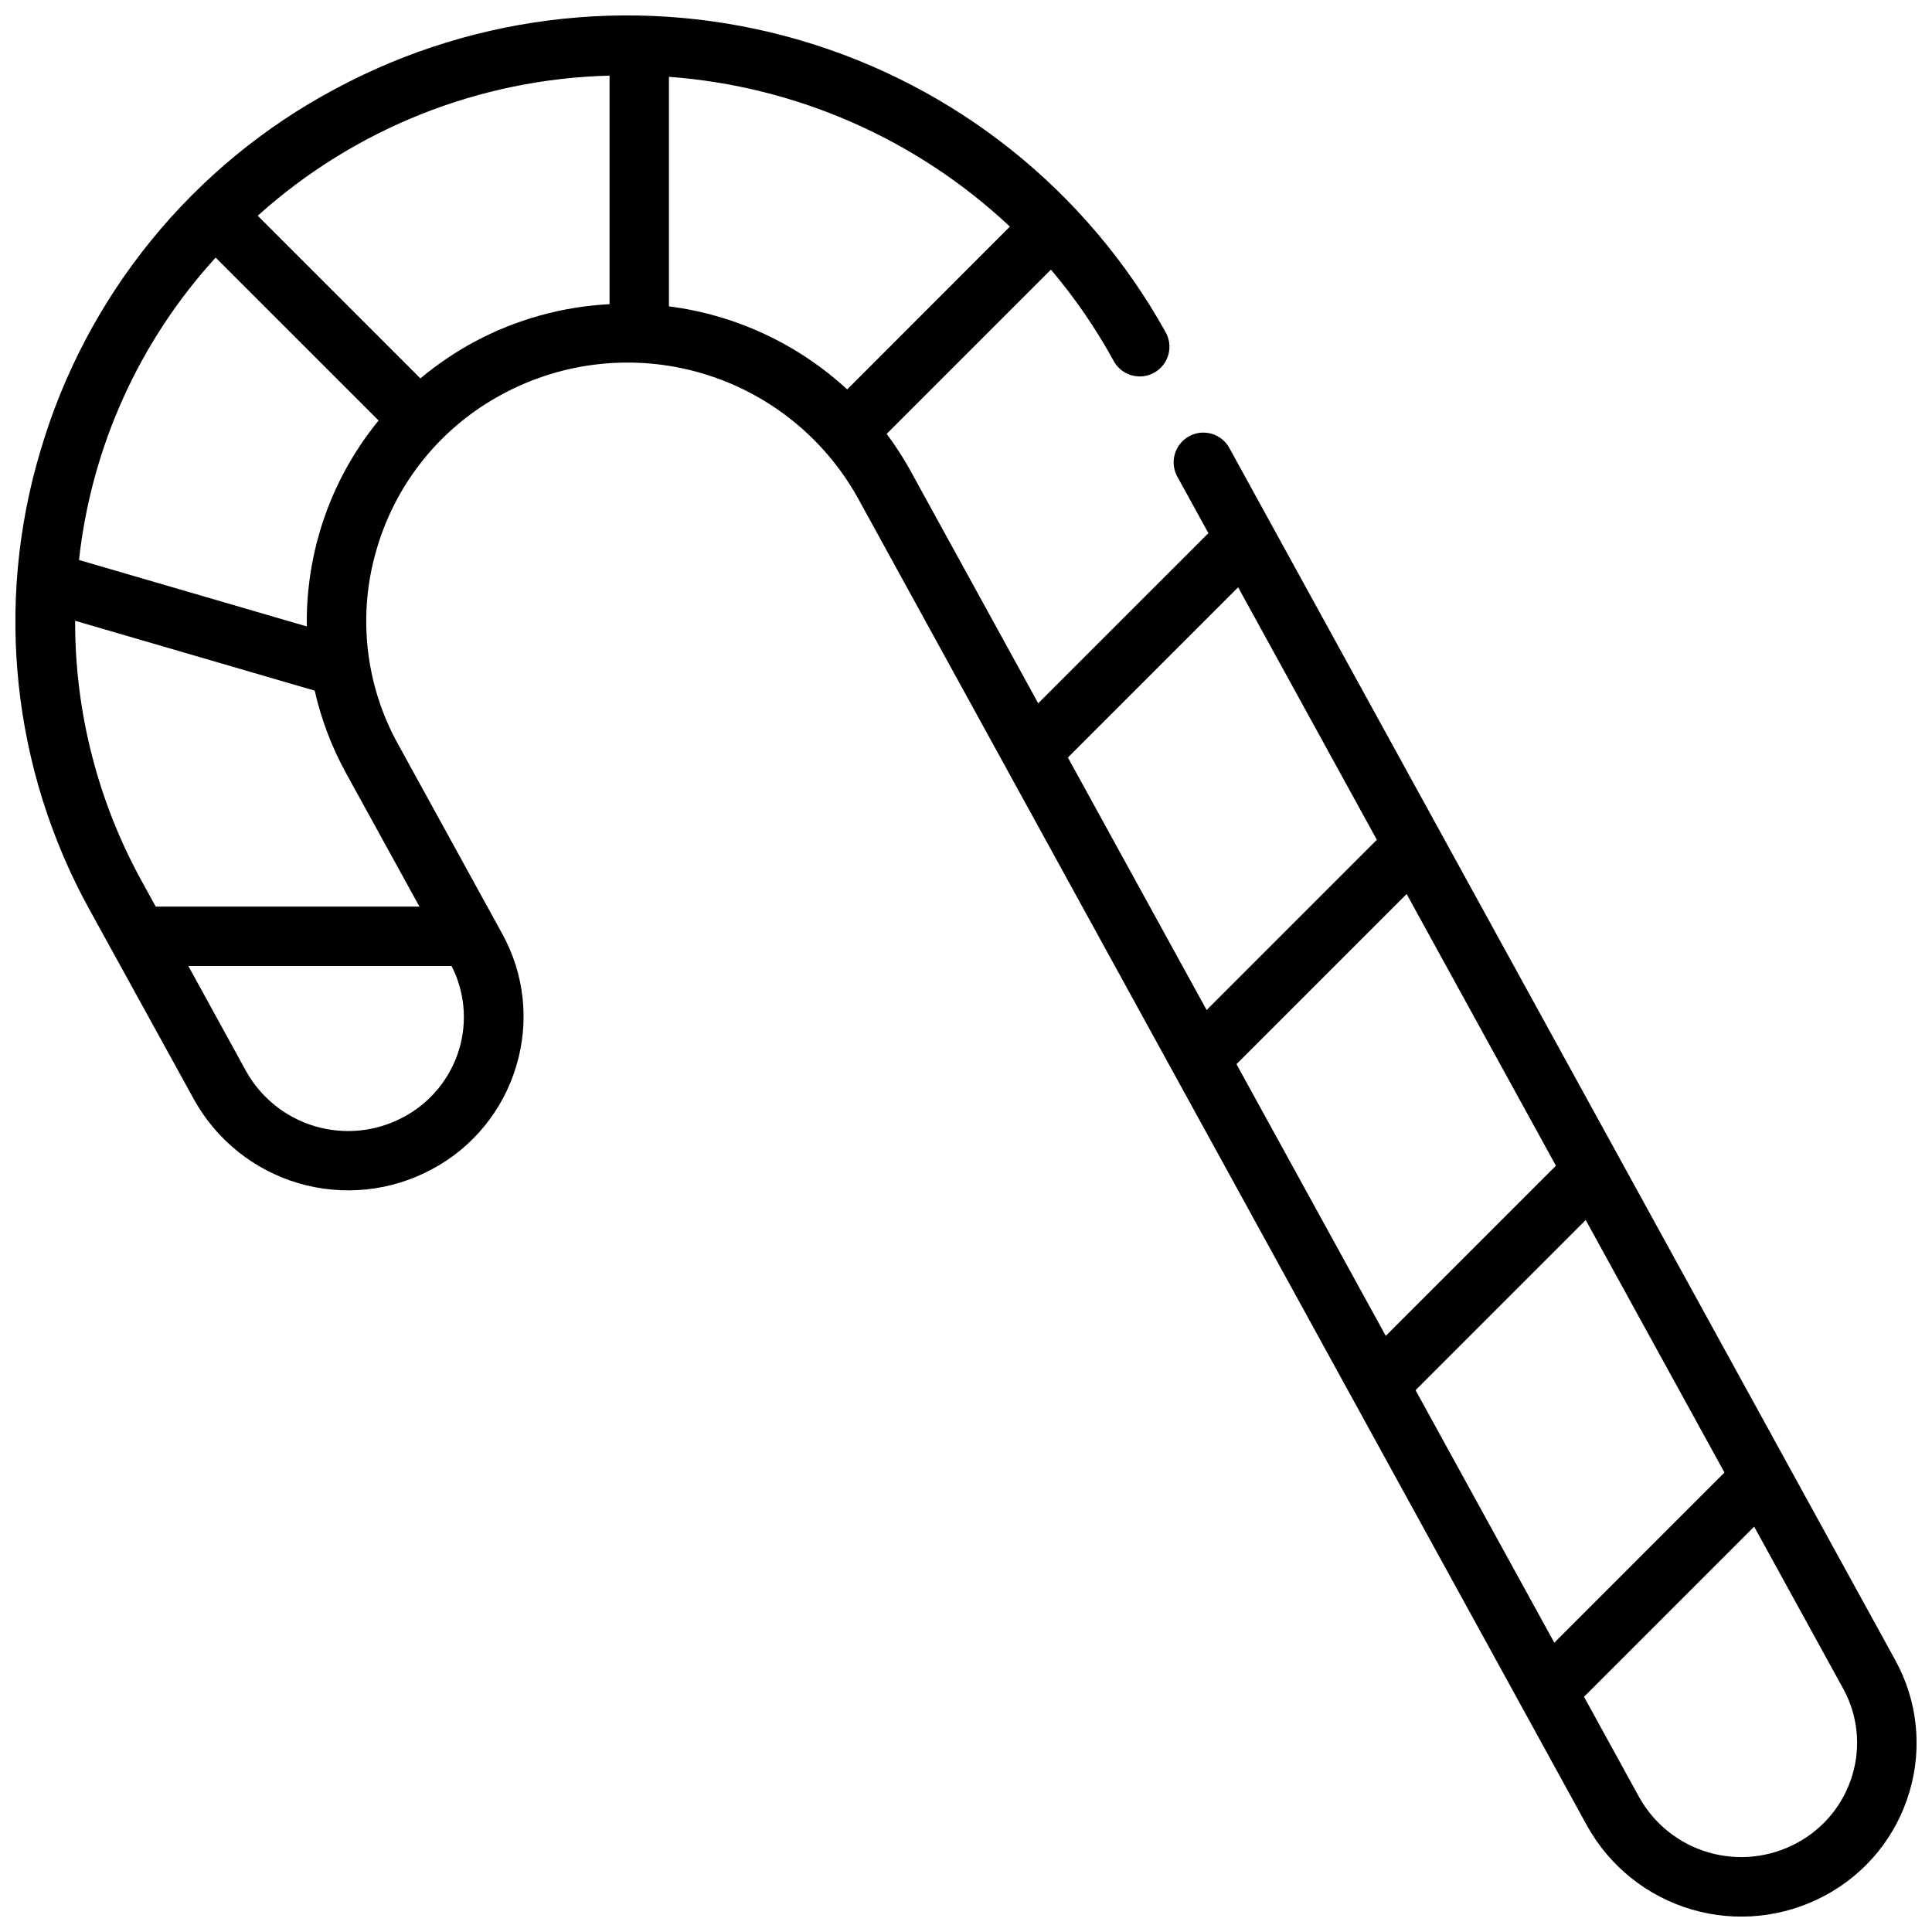 <?xml version="1.0" encoding="UTF-8"?>
<!-- Uploaded to: ICON Repo, www.iconrepo.com, Generator: ICON Repo Mixer Tools -->
<svg width="800px" height="800px" version="1.1" viewBox="144 144 512 512" xmlns="http://www.w3.org/2000/svg">
 <defs>
  <clipPath id="a">
   <path d="m148.09 148.09h503.81v503.81h-503.81z"/>
  </clipPath>
 </defs>
 <g clip-path="url(#a)">
  <path d="m646.23 583.89-176.33-320.97v-0.004c-0.973-1.891-2.668-3.309-4.699-3.93-2.035-0.621-4.231-0.395-6.094 0.629-1.863 1.023-3.234 2.758-3.797 4.809-0.566 2.051-0.277 4.242 0.797 6.074l8.133 14.793-45.105 45.09-34.086-62.055c-1.816-3.242-3.844-6.363-6.07-9.336l43.531-43.531v-0.004c6.305 7.438 11.844 15.488 16.531 24.035 0.973 1.891 2.668 3.309 4.699 3.93 2.035 0.621 4.231 0.395 6.094-0.629 1.863-1.023 3.234-2.758 3.801-4.809 0.562-2.047 0.273-4.238-0.801-6.074-20.863-37.445-55.617-65.188-96.754-77.234-41.141-12.051-85.367-7.438-123.14 12.836-37.918 20.168-66.113 54.762-78.223 95.965-12.184 40.672-7.477 84.535 13.059 121.7l27.664 50.254c5.965 10.734 15.918 18.688 27.703 22.145 11.785 3.453 24.453 2.129 35.273-3.684 10.871-5.777 18.961-15.691 22.434-27.504 3.5-11.684 2.141-24.285-3.769-34.953l-27.629-50.285h-0.004c-8.742-15.824-10.75-34.496-5.566-51.816 5.168-17.574 17.195-32.332 33.371-40.934 16.145-8.668 35.051-10.648 52.641-5.508 17.59 5.141 32.457 16.988 41.391 32.988l193.34 352.03c5.973 10.727 15.926 18.676 27.707 22.129 11.785 3.453 24.453 2.129 35.27-3.68 10.883-5.789 18.973-15.723 22.438-27.551 3.473-11.676 2.098-24.258-3.812-34.91zm-380.51-161.96c-2.293 7.777-7.621 14.305-14.785 18.105-7.16 3.859-15.547 4.742-23.355 2.465-7.805-2.277-14.402-7.531-18.367-14.633l-15.301-27.867h69.754c3.473 6.773 4.207 14.625 2.055 21.93zm-10.566-37.676h-69.887l-3.668-6.668c-11.664-21.148-17.754-44.922-17.688-69.074l63.488 18.516v-0.004c1.723 7.586 4.488 14.898 8.223 21.719zm-26.402-99.375c-2.418 8.152-3.578 16.629-3.441 25.133l-60.379-17.609h0.004c3.269-29.875 15.949-57.938 36.211-80.137l43.188 43.18h-0.004c-7.109 8.672-12.406 18.68-15.578 29.434zm41.02-50.324 0.004-0.004c-5.106 2.75-9.918 6.008-14.367 9.723l-43.109-43.105c25.66-23.094 58.727-36.262 93.238-37.125v60.566c-12.508 0.641-24.719 4.035-35.762 9.941zm51.508-9.363v-60.836c33.773 2.496 65.668 16.508 90.348 39.699l-43.113 43.148c-13.078-12.062-29.586-19.754-47.234-22.012zm242.95 242.13 36.77 66.914-45.09 45.098-36.77-66.914zm-52.988 30.699-39.559-72.004 45.09-45.09 39.559 72.004zm-39.125-198.38 36.762 66.914-45.113 45.113-36.762-66.914zm162.79 314.7v0.004c-2.293 7.777-7.625 14.301-14.789 18.105-7.16 3.852-15.551 4.738-23.355 2.461-7.805-2.277-14.402-7.531-18.367-14.633l-14.617-26.609 45.09-45.09 23.555 42.863c3.879 6.992 4.777 15.254 2.484 22.918z"/>
 </g>
</svg>